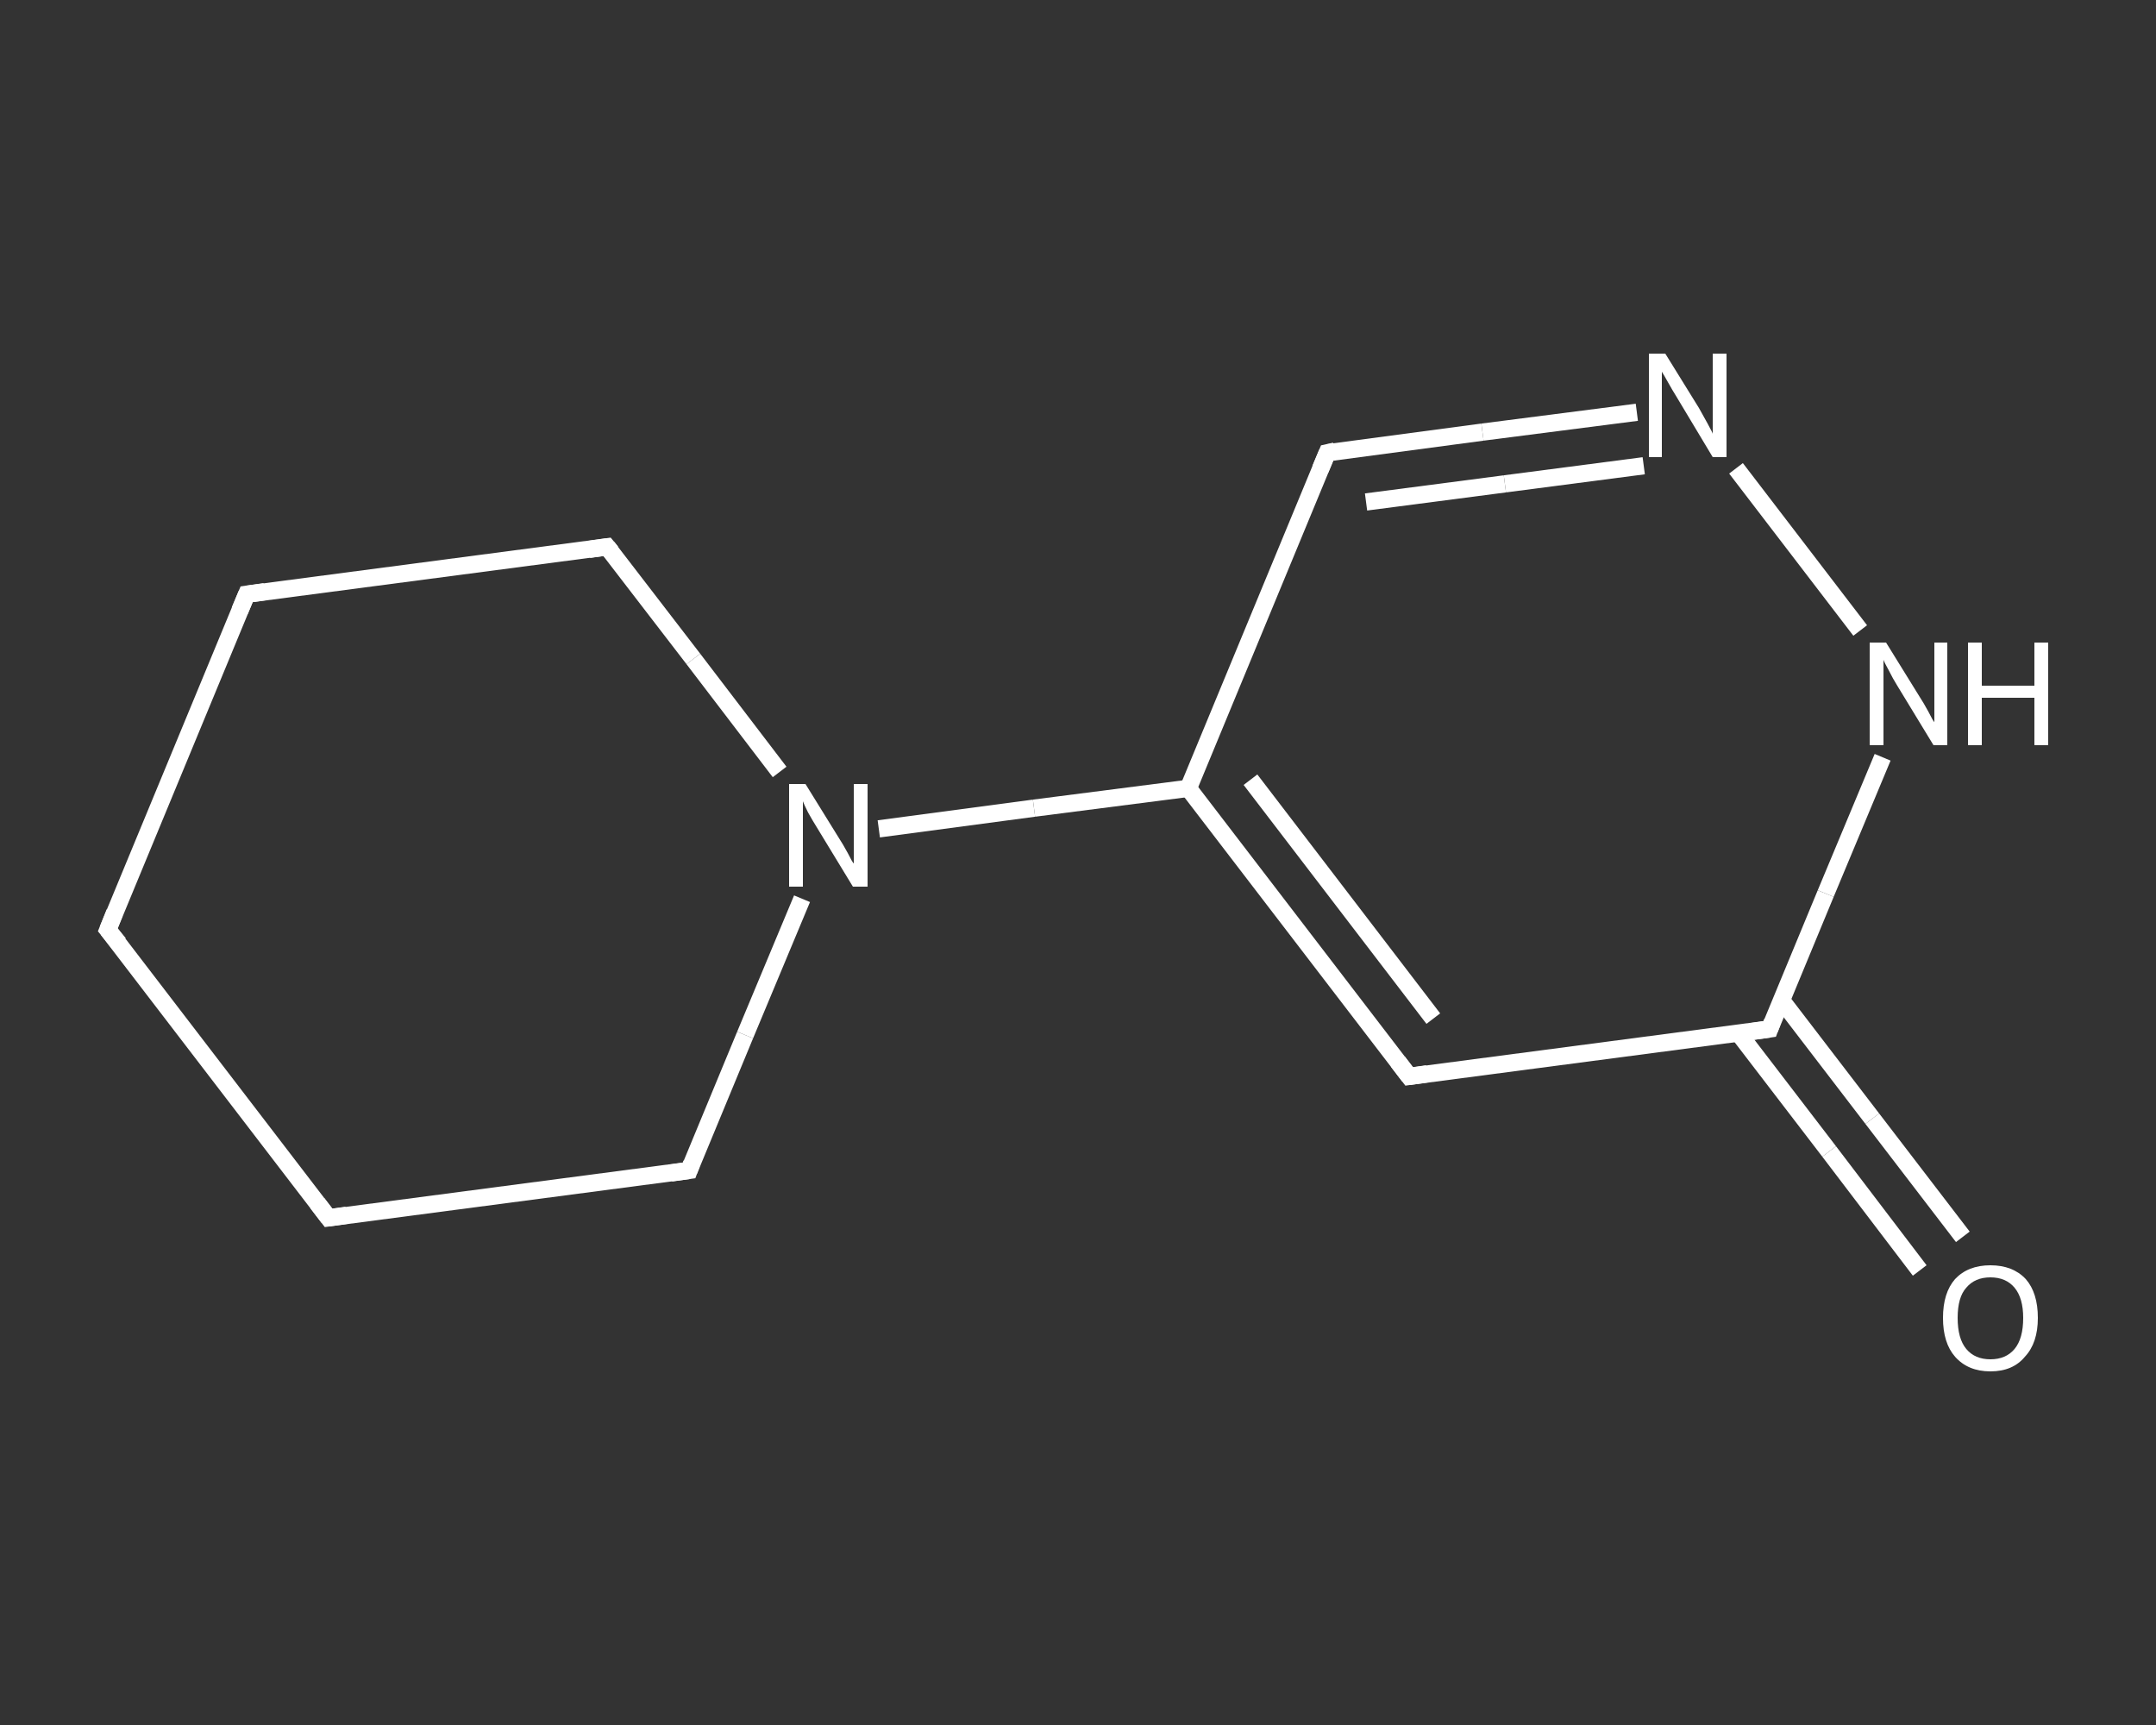 <?xml version='1.0' encoding='iso-8859-1'?>
<svg version='1.1' baseProfile='full'
              xmlns='http://www.w3.org/2000/svg'
                      xmlns:rdkit='http://www.rdkit.org/xml'
                      xmlns:xlink='http://www.w3.org/1999/xlink'
                  xml:space='preserve'
width='250px' height='200px' viewBox='0 0 250 200'>
<rect x="0" y="0" width="250" height="200" fill="#333333" stroke="none"/>
<!-- END OF HEADER -->
<rect style='opacity:1.0;fill:transparent;stroke:none' width='250.0' height='200.0' x='0.0' y='0.0'> </rect>
<path class='bond-0 atom-0 atom-1' d='M 222.6,147.3 L 212.1,133.5' style='fill:none;fill-rule:evenodd;stroke:#FFFFFF;stroke-width:2.0px;stroke-linecap:butt;stroke-linejoin:miter;stroke-opacity:1' />
<path class='bond-0 atom-0 atom-1' d='M 212.1,133.5 L 201.6,119.8' style='fill:none;fill-rule:evenodd;stroke:#FFFFFF;stroke-width:2.0px;stroke-linecap:butt;stroke-linejoin:miter;stroke-opacity:1' />
<path class='bond-0 atom-0 atom-1' d='M 227.6,143.4 L 217.1,129.7' style='fill:none;fill-rule:evenodd;stroke:#FFFFFF;stroke-width:2.0px;stroke-linecap:butt;stroke-linejoin:miter;stroke-opacity:1' />
<path class='bond-0 atom-0 atom-1' d='M 217.1,129.7 L 206.6,116.0' style='fill:none;fill-rule:evenodd;stroke:#FFFFFF;stroke-width:2.0px;stroke-linecap:butt;stroke-linejoin:miter;stroke-opacity:1' />
<path class='bond-1 atom-1 atom-2' d='M 205.2,119.3 L 163.4,124.8' style='fill:none;fill-rule:evenodd;stroke:#FFFFFF;stroke-width:2.0px;stroke-linecap:butt;stroke-linejoin:miter;stroke-opacity:1' />
<path class='bond-2 atom-2 atom-3' d='M 163.4,124.8 L 137.8,91.4' style='fill:none;fill-rule:evenodd;stroke:#FFFFFF;stroke-width:2.0px;stroke-linecap:butt;stroke-linejoin:miter;stroke-opacity:1' />
<path class='bond-2 atom-2 atom-3' d='M 166.2,118.1 L 145.0,90.4' style='fill:none;fill-rule:evenodd;stroke:#FFFFFF;stroke-width:2.0px;stroke-linecap:butt;stroke-linejoin:miter;stroke-opacity:1' />
<path class='bond-3 atom-3 atom-4' d='M 137.8,91.4 L 119.9,93.7' style='fill:none;fill-rule:evenodd;stroke:#FFFFFF;stroke-width:2.0px;stroke-linecap:butt;stroke-linejoin:miter;stroke-opacity:1' />
<path class='bond-3 atom-3 atom-4' d='M 119.9,93.7 L 101.9,96.1' style='fill:none;fill-rule:evenodd;stroke:#FFFFFF;stroke-width:2.0px;stroke-linecap:butt;stroke-linejoin:miter;stroke-opacity:1' />
<path class='bond-4 atom-4 atom-5' d='M 90.4,89.5 L 80.4,76.4' style='fill:none;fill-rule:evenodd;stroke:#FFFFFF;stroke-width:2.0px;stroke-linecap:butt;stroke-linejoin:miter;stroke-opacity:1' />
<path class='bond-4 atom-4 atom-5' d='M 80.4,76.4 L 70.4,63.4' style='fill:none;fill-rule:evenodd;stroke:#FFFFFF;stroke-width:2.0px;stroke-linecap:butt;stroke-linejoin:miter;stroke-opacity:1' />
<path class='bond-5 atom-5 atom-6' d='M 70.4,63.4 L 28.6,68.9' style='fill:none;fill-rule:evenodd;stroke:#FFFFFF;stroke-width:2.0px;stroke-linecap:butt;stroke-linejoin:miter;stroke-opacity:1' />
<path class='bond-6 atom-6 atom-7' d='M 28.6,68.9 L 12.5,107.8' style='fill:none;fill-rule:evenodd;stroke:#FFFFFF;stroke-width:2.0px;stroke-linecap:butt;stroke-linejoin:miter;stroke-opacity:1' />
<path class='bond-7 atom-7 atom-8' d='M 12.5,107.8 L 38.1,141.2' style='fill:none;fill-rule:evenodd;stroke:#FFFFFF;stroke-width:2.0px;stroke-linecap:butt;stroke-linejoin:miter;stroke-opacity:1' />
<path class='bond-8 atom-8 atom-9' d='M 38.1,141.2 L 79.9,135.7' style='fill:none;fill-rule:evenodd;stroke:#FFFFFF;stroke-width:2.0px;stroke-linecap:butt;stroke-linejoin:miter;stroke-opacity:1' />
<path class='bond-9 atom-3 atom-10' d='M 137.8,91.4 L 153.9,52.5' style='fill:none;fill-rule:evenodd;stroke:#FFFFFF;stroke-width:2.0px;stroke-linecap:butt;stroke-linejoin:miter;stroke-opacity:1' />
<path class='bond-10 atom-10 atom-11' d='M 153.9,52.5 L 171.9,50.1' style='fill:none;fill-rule:evenodd;stroke:#FFFFFF;stroke-width:2.0px;stroke-linecap:butt;stroke-linejoin:miter;stroke-opacity:1' />
<path class='bond-10 atom-10 atom-11' d='M 171.9,50.1 L 189.8,47.8' style='fill:none;fill-rule:evenodd;stroke:#FFFFFF;stroke-width:2.0px;stroke-linecap:butt;stroke-linejoin:miter;stroke-opacity:1' />
<path class='bond-10 atom-10 atom-11' d='M 158.4,58.2 L 174.5,56.1' style='fill:none;fill-rule:evenodd;stroke:#FFFFFF;stroke-width:2.0px;stroke-linecap:butt;stroke-linejoin:miter;stroke-opacity:1' />
<path class='bond-10 atom-10 atom-11' d='M 174.5,56.1 L 190.6,54.0' style='fill:none;fill-rule:evenodd;stroke:#FFFFFF;stroke-width:2.0px;stroke-linecap:butt;stroke-linejoin:miter;stroke-opacity:1' />
<path class='bond-11 atom-11 atom-12' d='M 201.3,54.3 L 215.7,73.1' style='fill:none;fill-rule:evenodd;stroke:#FFFFFF;stroke-width:2.0px;stroke-linecap:butt;stroke-linejoin:miter;stroke-opacity:1' />
<path class='bond-12 atom-12 atom-1' d='M 218.3,87.8 L 211.7,103.6' style='fill:none;fill-rule:evenodd;stroke:#FFFFFF;stroke-width:2.0px;stroke-linecap:butt;stroke-linejoin:miter;stroke-opacity:1' />
<path class='bond-12 atom-12 atom-1' d='M 211.7,103.6 L 205.2,119.3' style='fill:none;fill-rule:evenodd;stroke:#FFFFFF;stroke-width:2.0px;stroke-linecap:butt;stroke-linejoin:miter;stroke-opacity:1' />
<path class='bond-13 atom-9 atom-4' d='M 79.9,135.7 L 86.4,120.0' style='fill:none;fill-rule:evenodd;stroke:#FFFFFF;stroke-width:2.0px;stroke-linecap:butt;stroke-linejoin:miter;stroke-opacity:1' />
<path class='bond-13 atom-9 atom-4' d='M 86.4,120.0 L 93.0,104.2' style='fill:none;fill-rule:evenodd;stroke:#FFFFFF;stroke-width:2.0px;stroke-linecap:butt;stroke-linejoin:miter;stroke-opacity:1' />
<path d='M 203.1,119.6 L 205.2,119.3 L 205.5,118.5' style='fill:none;stroke:#FFFFFF;stroke-width:2.0px;stroke-linecap:butt;stroke-linejoin:miter;stroke-opacity:1;' />
<path d='M 165.5,124.5 L 163.4,124.8 L 162.1,123.1' style='fill:none;stroke:#FFFFFF;stroke-width:2.0px;stroke-linecap:butt;stroke-linejoin:miter;stroke-opacity:1;' />
<path d='M 70.9,64.0 L 70.4,63.4 L 68.3,63.7' style='fill:none;stroke:#FFFFFF;stroke-width:2.0px;stroke-linecap:butt;stroke-linejoin:miter;stroke-opacity:1;' />
<path d='M 30.7,68.6 L 28.6,68.9 L 27.8,70.8' style='fill:none;stroke:#FFFFFF;stroke-width:2.0px;stroke-linecap:butt;stroke-linejoin:miter;stroke-opacity:1;' />
<path d='M 13.3,105.8 L 12.5,107.8 L 13.8,109.4' style='fill:none;stroke:#FFFFFF;stroke-width:2.0px;stroke-linecap:butt;stroke-linejoin:miter;stroke-opacity:1;' />
<path d='M 36.8,139.5 L 38.1,141.2 L 40.2,140.9' style='fill:none;stroke:#FFFFFF;stroke-width:2.0px;stroke-linecap:butt;stroke-linejoin:miter;stroke-opacity:1;' />
<path d='M 77.8,136.0 L 79.9,135.7 L 80.2,134.9' style='fill:none;stroke:#FFFFFF;stroke-width:2.0px;stroke-linecap:butt;stroke-linejoin:miter;stroke-opacity:1;' />
<path d='M 153.1,54.4 L 153.9,52.5 L 154.8,52.3' style='fill:none;stroke:#FFFFFF;stroke-width:2.0px;stroke-linecap:butt;stroke-linejoin:miter;stroke-opacity:1;' />
<path class='atom-0' d='M 225.3 152.8
Q 225.3 149.9, 226.7 148.3
Q 228.2 146.7, 230.8 146.7
Q 233.4 146.7, 234.9 148.3
Q 236.3 149.9, 236.3 152.8
Q 236.3 155.7, 234.8 157.3
Q 233.4 159.0, 230.8 159.0
Q 228.2 159.0, 226.7 157.3
Q 225.3 155.7, 225.3 152.8
M 230.8 157.6
Q 232.6 157.6, 233.6 156.4
Q 234.6 155.2, 234.6 152.8
Q 234.6 150.5, 233.6 149.3
Q 232.6 148.1, 230.8 148.1
Q 229.0 148.1, 228.0 149.3
Q 227.0 150.4, 227.0 152.8
Q 227.0 155.2, 228.0 156.4
Q 229.0 157.6, 230.8 157.6
' fill='#FFFFFF'/>
<path class='atom-4' d='M 93.4 90.9
L 97.3 97.2
Q 97.7 97.8, 98.3 98.9
Q 98.9 100.1, 99.0 100.1
L 99.0 90.9
L 100.6 90.9
L 100.6 102.8
L 98.9 102.8
L 94.7 95.9
Q 94.2 95.1, 93.7 94.2
Q 93.2 93.2, 93.1 92.9
L 93.1 102.8
L 91.5 102.8
L 91.5 90.9
L 93.4 90.9
' fill='#FFFFFF'/>
<path class='atom-11' d='M 193.1 41.0
L 197.0 47.3
Q 197.4 48.0, 198.0 49.1
Q 198.6 50.2, 198.6 50.3
L 198.6 41.0
L 200.2 41.0
L 200.2 53.0
L 198.6 53.0
L 194.4 46.0
Q 193.9 45.2, 193.4 44.3
Q 192.9 43.4, 192.7 43.1
L 192.7 53.0
L 191.2 53.0
L 191.2 41.0
L 193.1 41.0
' fill='#FFFFFF'/>
<path class='atom-12' d='M 218.7 74.5
L 222.6 80.8
Q 223.0 81.4, 223.6 82.5
Q 224.2 83.7, 224.3 83.7
L 224.3 74.5
L 225.8 74.5
L 225.8 86.4
L 224.2 86.4
L 220.0 79.5
Q 219.5 78.7, 219.0 77.7
Q 218.5 76.8, 218.4 76.5
L 218.4 86.4
L 216.8 86.4
L 216.8 74.5
L 218.7 74.5
' fill='#FFFFFF'/>
<path class='atom-12' d='M 228.2 74.5
L 229.8 74.5
L 229.8 79.5
L 235.9 79.5
L 235.9 74.5
L 237.5 74.5
L 237.5 86.4
L 235.9 86.4
L 235.9 80.9
L 229.8 80.9
L 229.8 86.4
L 228.2 86.4
L 228.2 74.5
' fill='#FFFFFF'/>
</svg>

